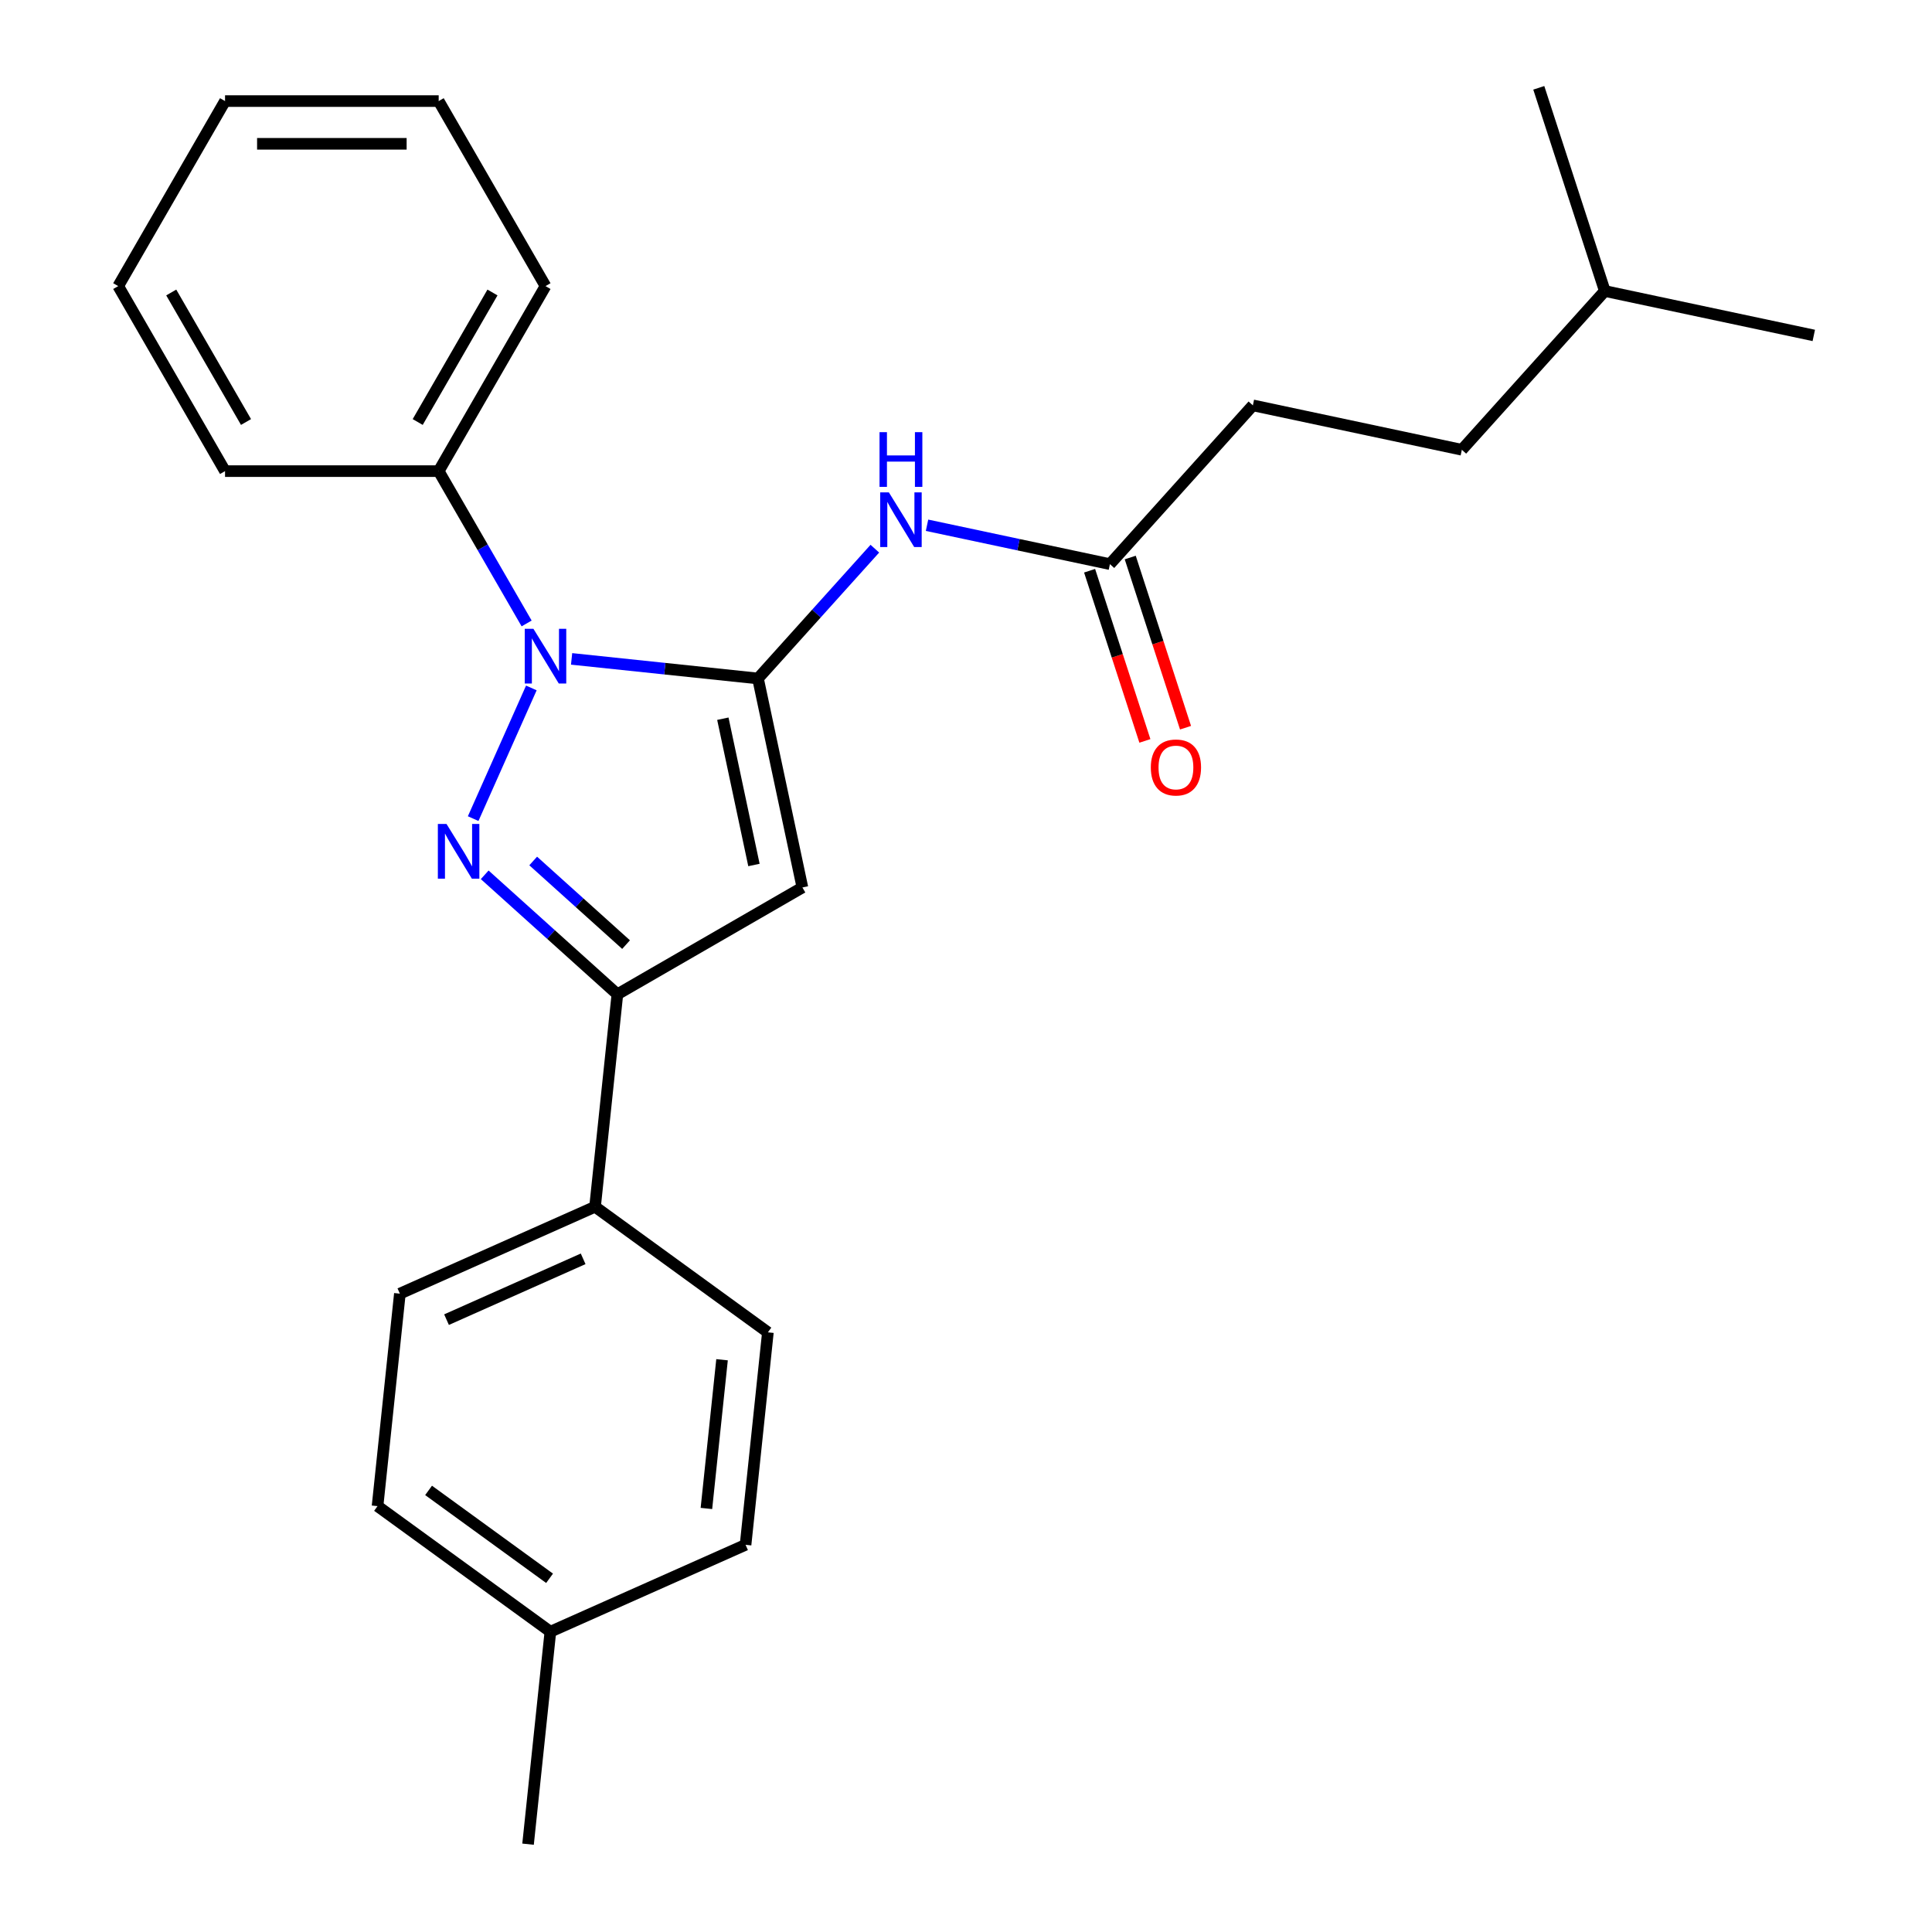 <?xml version='1.0' encoding='iso-8859-1'?>
<svg version='1.1' baseProfile='full'
              xmlns='http://www.w3.org/2000/svg'
                      xmlns:rdkit='http://www.rdkit.org/xml'
                      xmlns:xlink='http://www.w3.org/1999/xlink'
                  xml:space='preserve'
width='1000px' height='1000px' viewBox='0 0 1000 1000'>
<!-- END OF HEADER -->
<rect style='opacity:1.0;fill:#FFFFFF;stroke:none' width='1000' height='1000' x='0' y='0'> </rect>
<path class='bond-0' d='M 613.629,376.661 L 599.319,332.618' style='fill:none;fill-rule:evenodd;stroke:#FF0000;stroke-width:6px;stroke-linecap:butt;stroke-linejoin:miter;stroke-opacity:1' />
<path class='bond-0' d='M 599.319,332.618 L 585.008,288.575' style='fill:none;fill-rule:evenodd;stroke:#000000;stroke-width:6px;stroke-linecap:butt;stroke-linejoin:miter;stroke-opacity:1' />
<path class='bond-0' d='M 592.595,383.495 L 578.284,339.452' style='fill:none;fill-rule:evenodd;stroke:#FF0000;stroke-width:6px;stroke-linecap:butt;stroke-linejoin:miter;stroke-opacity:1' />
<path class='bond-0' d='M 578.284,339.452 L 563.974,295.409' style='fill:none;fill-rule:evenodd;stroke:#000000;stroke-width:6px;stroke-linecap:butt;stroke-linejoin:miter;stroke-opacity:1' />
<path class='bond-1' d='M 574.491,291.992 L 527.16,281.931' style='fill:none;fill-rule:evenodd;stroke:#000000;stroke-width:6px;stroke-linecap:butt;stroke-linejoin:miter;stroke-opacity:1' />
<path class='bond-1' d='M 527.16,281.931 L 479.829,271.871' style='fill:none;fill-rule:evenodd;stroke:#0000FF;stroke-width:6px;stroke-linecap:butt;stroke-linejoin:miter;stroke-opacity:1' />
<path class='bond-2' d='M 574.491,291.992 L 648.485,209.813' style='fill:none;fill-rule:evenodd;stroke:#000000;stroke-width:6px;stroke-linecap:butt;stroke-linejoin:miter;stroke-opacity:1' />
<path class='bond-3' d='M 250.88,452.802 L 285.217,483.72' style='fill:none;fill-rule:evenodd;stroke:#0000FF;stroke-width:6px;stroke-linecap:butt;stroke-linejoin:miter;stroke-opacity:1' />
<path class='bond-3' d='M 285.217,483.72 L 319.554,514.637' style='fill:none;fill-rule:evenodd;stroke:#000000;stroke-width:6px;stroke-linecap:butt;stroke-linejoin:miter;stroke-opacity:1' />
<path class='bond-3' d='M 275.98,445.642 L 300.016,467.284' style='fill:none;fill-rule:evenodd;stroke:#0000FF;stroke-width:6px;stroke-linecap:butt;stroke-linejoin:miter;stroke-opacity:1' />
<path class='bond-3' d='M 300.016,467.284 L 324.052,488.926' style='fill:none;fill-rule:evenodd;stroke:#000000;stroke-width:6px;stroke-linecap:butt;stroke-linejoin:miter;stroke-opacity:1' />
<path class='bond-4' d='M 244.91,423.718 L 275.024,356.082' style='fill:none;fill-rule:evenodd;stroke:#0000FF;stroke-width:6px;stroke-linecap:butt;stroke-linejoin:miter;stroke-opacity:1' />
<path class='bond-5' d='M 452.82,283.999 L 422.575,317.589' style='fill:none;fill-rule:evenodd;stroke:#0000FF;stroke-width:6px;stroke-linecap:butt;stroke-linejoin:miter;stroke-opacity:1' />
<path class='bond-5' d='M 422.575,317.589 L 392.33,351.179' style='fill:none;fill-rule:evenodd;stroke:#000000;stroke-width:6px;stroke-linecap:butt;stroke-linejoin:miter;stroke-opacity:1' />
<path class='bond-6' d='M 319.554,514.637 L 415.322,459.346' style='fill:none;fill-rule:evenodd;stroke:#000000;stroke-width:6px;stroke-linecap:butt;stroke-linejoin:miter;stroke-opacity:1' />
<path class='bond-7' d='M 319.554,514.637 L 307.995,624.614' style='fill:none;fill-rule:evenodd;stroke:#000000;stroke-width:6px;stroke-linecap:butt;stroke-linejoin:miter;stroke-opacity:1' />
<path class='bond-8' d='M 830.646,150.625 L 756.652,232.804' style='fill:none;fill-rule:evenodd;stroke:#000000;stroke-width:6px;stroke-linecap:butt;stroke-linejoin:miter;stroke-opacity:1' />
<path class='bond-9' d='M 830.646,150.625 L 938.812,173.617' style='fill:none;fill-rule:evenodd;stroke:#000000;stroke-width:6px;stroke-linecap:butt;stroke-linejoin:miter;stroke-opacity:1' />
<path class='bond-10' d='M 830.646,150.625 L 796.474,45.455' style='fill:none;fill-rule:evenodd;stroke:#000000;stroke-width:6px;stroke-linecap:butt;stroke-linejoin:miter;stroke-opacity:1' />
<path class='bond-11' d='M 756.652,232.804 L 648.485,209.813' style='fill:none;fill-rule:evenodd;stroke:#000000;stroke-width:6px;stroke-linecap:butt;stroke-linejoin:miter;stroke-opacity:1' />
<path class='bond-12' d='M 415.322,459.346 L 392.33,351.179' style='fill:none;fill-rule:evenodd;stroke:#000000;stroke-width:6px;stroke-linecap:butt;stroke-linejoin:miter;stroke-opacity:1' />
<path class='bond-12' d='M 390.24,447.719 L 374.146,372.003' style='fill:none;fill-rule:evenodd;stroke:#000000;stroke-width:6px;stroke-linecap:butt;stroke-linejoin:miter;stroke-opacity:1' />
<path class='bond-13' d='M 392.33,351.179 L 344.094,346.11' style='fill:none;fill-rule:evenodd;stroke:#000000;stroke-width:6px;stroke-linecap:butt;stroke-linejoin:miter;stroke-opacity:1' />
<path class='bond-13' d='M 344.094,346.11 L 295.858,341.04' style='fill:none;fill-rule:evenodd;stroke:#0000FF;stroke-width:6px;stroke-linecap:butt;stroke-linejoin:miter;stroke-opacity:1' />
<path class='bond-14' d='M 272.582,322.696 L 249.822,283.274' style='fill:none;fill-rule:evenodd;stroke:#0000FF;stroke-width:6px;stroke-linecap:butt;stroke-linejoin:miter;stroke-opacity:1' />
<path class='bond-14' d='M 249.822,283.274 L 227.062,243.853' style='fill:none;fill-rule:evenodd;stroke:#000000;stroke-width:6px;stroke-linecap:butt;stroke-linejoin:miter;stroke-opacity:1' />
<path class='bond-15' d='M 307.995,624.614 L 206.973,669.592' style='fill:none;fill-rule:evenodd;stroke:#000000;stroke-width:6px;stroke-linecap:butt;stroke-linejoin:miter;stroke-opacity:1' />
<path class='bond-15' d='M 301.837,651.565 L 231.122,683.05' style='fill:none;fill-rule:evenodd;stroke:#000000;stroke-width:6px;stroke-linecap:butt;stroke-linejoin:miter;stroke-opacity:1' />
<path class='bond-16' d='M 307.995,624.614 L 397.459,689.613' style='fill:none;fill-rule:evenodd;stroke:#000000;stroke-width:6px;stroke-linecap:butt;stroke-linejoin:miter;stroke-opacity:1' />
<path class='bond-17' d='M 227.062,243.853 L 282.353,148.085' style='fill:none;fill-rule:evenodd;stroke:#000000;stroke-width:6px;stroke-linecap:butt;stroke-linejoin:miter;stroke-opacity:1' />
<path class='bond-17' d='M 216.202,218.429 L 254.906,151.392' style='fill:none;fill-rule:evenodd;stroke:#000000;stroke-width:6px;stroke-linecap:butt;stroke-linejoin:miter;stroke-opacity:1' />
<path class='bond-18' d='M 227.062,243.853 L 116.479,243.853' style='fill:none;fill-rule:evenodd;stroke:#000000;stroke-width:6px;stroke-linecap:butt;stroke-linejoin:miter;stroke-opacity:1' />
<path class='bond-19' d='M 282.353,148.085 L 227.062,52.318' style='fill:none;fill-rule:evenodd;stroke:#000000;stroke-width:6px;stroke-linecap:butt;stroke-linejoin:miter;stroke-opacity:1' />
<path class='bond-20' d='M 227.062,52.318 L 116.479,52.318' style='fill:none;fill-rule:evenodd;stroke:#000000;stroke-width:6px;stroke-linecap:butt;stroke-linejoin:miter;stroke-opacity:1' />
<path class='bond-20' d='M 210.474,74.434 L 133.066,74.434' style='fill:none;fill-rule:evenodd;stroke:#000000;stroke-width:6px;stroke-linecap:butt;stroke-linejoin:miter;stroke-opacity:1' />
<path class='bond-21' d='M 116.479,52.318 L 61.188,148.085' style='fill:none;fill-rule:evenodd;stroke:#000000;stroke-width:6px;stroke-linecap:butt;stroke-linejoin:miter;stroke-opacity:1' />
<path class='bond-22' d='M 61.188,148.085 L 116.479,243.853' style='fill:none;fill-rule:evenodd;stroke:#000000;stroke-width:6px;stroke-linecap:butt;stroke-linejoin:miter;stroke-opacity:1' />
<path class='bond-22' d='M 88.635,151.392 L 127.339,218.429' style='fill:none;fill-rule:evenodd;stroke:#000000;stroke-width:6px;stroke-linecap:butt;stroke-linejoin:miter;stroke-opacity:1' />
<path class='bond-23' d='M 206.973,669.592 L 195.414,779.569' style='fill:none;fill-rule:evenodd;stroke:#000000;stroke-width:6px;stroke-linecap:butt;stroke-linejoin:miter;stroke-opacity:1' />
<path class='bond-24' d='M 195.414,779.569 L 284.877,844.568' style='fill:none;fill-rule:evenodd;stroke:#000000;stroke-width:6px;stroke-linecap:butt;stroke-linejoin:miter;stroke-opacity:1' />
<path class='bond-24' d='M 221.833,771.427 L 284.457,816.926' style='fill:none;fill-rule:evenodd;stroke:#000000;stroke-width:6px;stroke-linecap:butt;stroke-linejoin:miter;stroke-opacity:1' />
<path class='bond-25' d='M 284.877,844.568 L 385.9,799.59' style='fill:none;fill-rule:evenodd;stroke:#000000;stroke-width:6px;stroke-linecap:butt;stroke-linejoin:miter;stroke-opacity:1' />
<path class='bond-26' d='M 284.877,844.568 L 273.318,954.545' style='fill:none;fill-rule:evenodd;stroke:#000000;stroke-width:6px;stroke-linecap:butt;stroke-linejoin:miter;stroke-opacity:1' />
<path class='bond-27' d='M 385.9,799.59 L 397.459,689.613' style='fill:none;fill-rule:evenodd;stroke:#000000;stroke-width:6px;stroke-linecap:butt;stroke-linejoin:miter;stroke-opacity:1' />
<path class='bond-27' d='M 365.638,780.782 L 373.729,703.798' style='fill:none;fill-rule:evenodd;stroke:#000000;stroke-width:6px;stroke-linecap:butt;stroke-linejoin:miter;stroke-opacity:1' />
<path  class='atom-0' d='M 595.663 397.242
Q 595.663 390.442, 599.023 386.642
Q 602.383 382.842, 608.663 382.842
Q 614.943 382.842, 618.303 386.642
Q 621.663 390.442, 621.663 397.242
Q 621.663 404.122, 618.263 408.042
Q 614.863 411.922, 608.663 411.922
Q 602.423 411.922, 599.023 408.042
Q 595.663 404.162, 595.663 397.242
M 608.663 408.722
Q 612.983 408.722, 615.303 405.842
Q 617.663 402.922, 617.663 397.242
Q 617.663 391.682, 615.303 388.882
Q 612.983 386.042, 608.663 386.042
Q 604.343 386.042, 601.983 388.842
Q 599.663 391.642, 599.663 397.242
Q 599.663 402.962, 601.983 405.842
Q 604.343 408.722, 608.663 408.722
' fill='#FF0000'/>
<path  class='atom-2' d='M 231.115 426.483
L 240.395 441.483
Q 241.315 442.963, 242.795 445.643
Q 244.275 448.323, 244.355 448.483
L 244.355 426.483
L 248.115 426.483
L 248.115 454.803
L 244.235 454.803
L 234.275 438.403
Q 233.115 436.483, 231.875 434.283
Q 230.675 432.083, 230.315 431.403
L 230.315 454.803
L 226.635 454.803
L 226.635 426.483
L 231.115 426.483
' fill='#0000FF'/>
<path  class='atom-3' d='M 460.065 254.84
L 469.345 269.84
Q 470.265 271.32, 471.745 274
Q 473.225 276.68, 473.305 276.84
L 473.305 254.84
L 477.065 254.84
L 477.065 283.16
L 473.185 283.16
L 463.225 266.76
Q 462.065 264.84, 460.825 262.64
Q 459.625 260.44, 459.265 259.76
L 459.265 283.16
L 455.585 283.16
L 455.585 254.84
L 460.065 254.84
' fill='#0000FF'/>
<path  class='atom-3' d='M 455.245 223.688
L 459.085 223.688
L 459.085 235.728
L 473.565 235.728
L 473.565 223.688
L 477.405 223.688
L 477.405 252.008
L 473.565 252.008
L 473.565 238.928
L 459.085 238.928
L 459.085 252.008
L 455.245 252.008
L 455.245 223.688
' fill='#0000FF'/>
<path  class='atom-12' d='M 276.093 325.46
L 285.373 340.46
Q 286.293 341.94, 287.773 344.62
Q 289.253 347.3, 289.333 347.46
L 289.333 325.46
L 293.093 325.46
L 293.093 353.78
L 289.213 353.78
L 279.253 337.38
Q 278.093 335.46, 276.853 333.26
Q 275.653 331.06, 275.293 330.38
L 275.293 353.78
L 271.613 353.78
L 271.613 325.46
L 276.093 325.46
' fill='#0000FF'/>
</svg>
